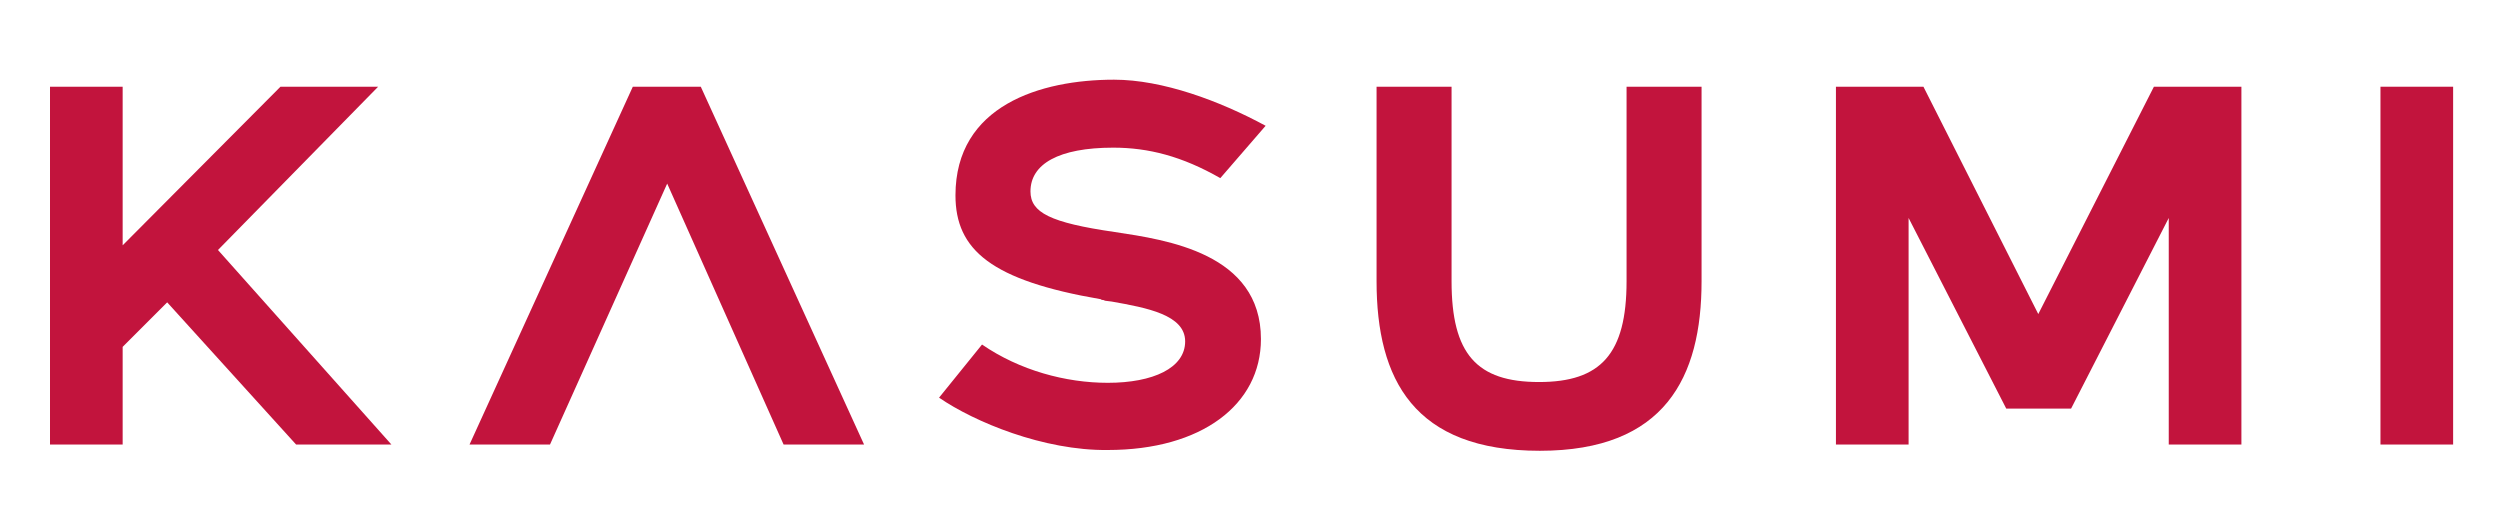 <?xml version="1.0" encoding="utf-8"?>
<!-- Generator: Adobe Illustrator 27.4.1, SVG Export Plug-In . SVG Version: 6.00 Build 0)  -->
<svg version="1.1" xmlns="http://www.w3.org/2000/svg" xmlns:xlink="http://www.w3.org/1999/xlink" x="0px" y="0px"
	 viewBox="0 0 320 68" style="enable-background:new 0 0 320 68;" xml:space="preserve">
<style type="text/css">
	.st0{fill:#C2143D;}
</style>
<g id="レイヤー_1">
</g>
<g id="ロゴ">
	<g>
		<g>
			<path class="st0" d="M15.7,44.4v12.5H6.4V11.1h9.3v20.3l20.2-20.3h12.5L27.9,32l22.2,24.9H37.9L21.4,38.7L15.7,44.4z"/>
			<path class="st0" d="M120.2,50.9l5.5-6.8c4.8,3.3,10.7,4.9,16.1,4.9c5.8,0,9.9-1.9,9.9-5.3c0-3.4-4.9-4.3-9.4-5.1l-0.8-0.1
				c-0.1,0-0.2-0.1-0.3-0.1c-0.1,0-0.2,0-0.3-0.1c-14-2.4-18.6-6.3-18.6-13.3c0-11.5,10.9-14.8,20.3-14.8c6.2,0,13.5,2.7,19.4,5.9
				l-5.8,6.7c-4.9-2.8-9.2-3.9-13.7-3.9c-7,0-10.6,2.1-10.6,5.6c0,2.7,2.5,4,10.8,5.2c6.6,1,18.7,2.7,18.7,13.7
				c0,8.4-7.6,14.2-19.6,14.2C133.6,57.7,124.7,54,120.2,50.9z"/>
			<path class="st0" d="M176.2,36V11.1h9.6V36c0,9.3,3.2,12.9,11.2,12.9c7.9,0,11.2-3.6,11.2-12.9V11.1h9.6V36
				c0,12.3-4.7,21.7-20.7,21.7C181,57.7,176.2,48.6,176.2,36z"/>
			<path class="st0" d="M277.6,56.9v-29l-12.5,24.4h-8.3l-12.5-24.4v29H235V11.1h11.2l14.7,29.1l14.8-29.1h11.2v45.8H277.6z"/>
			<path class="st0" d="M304.7,56.9V11.1h9.3v45.8H304.7z"/>
		</g>
		<polygon class="st0" points="89.7,11.1 81,11.1 60.1,56.9 70.4,56.9 85.4,23.5 100.3,56.9 110.6,56.9 		"/>
	</g>
</g>
</svg>
